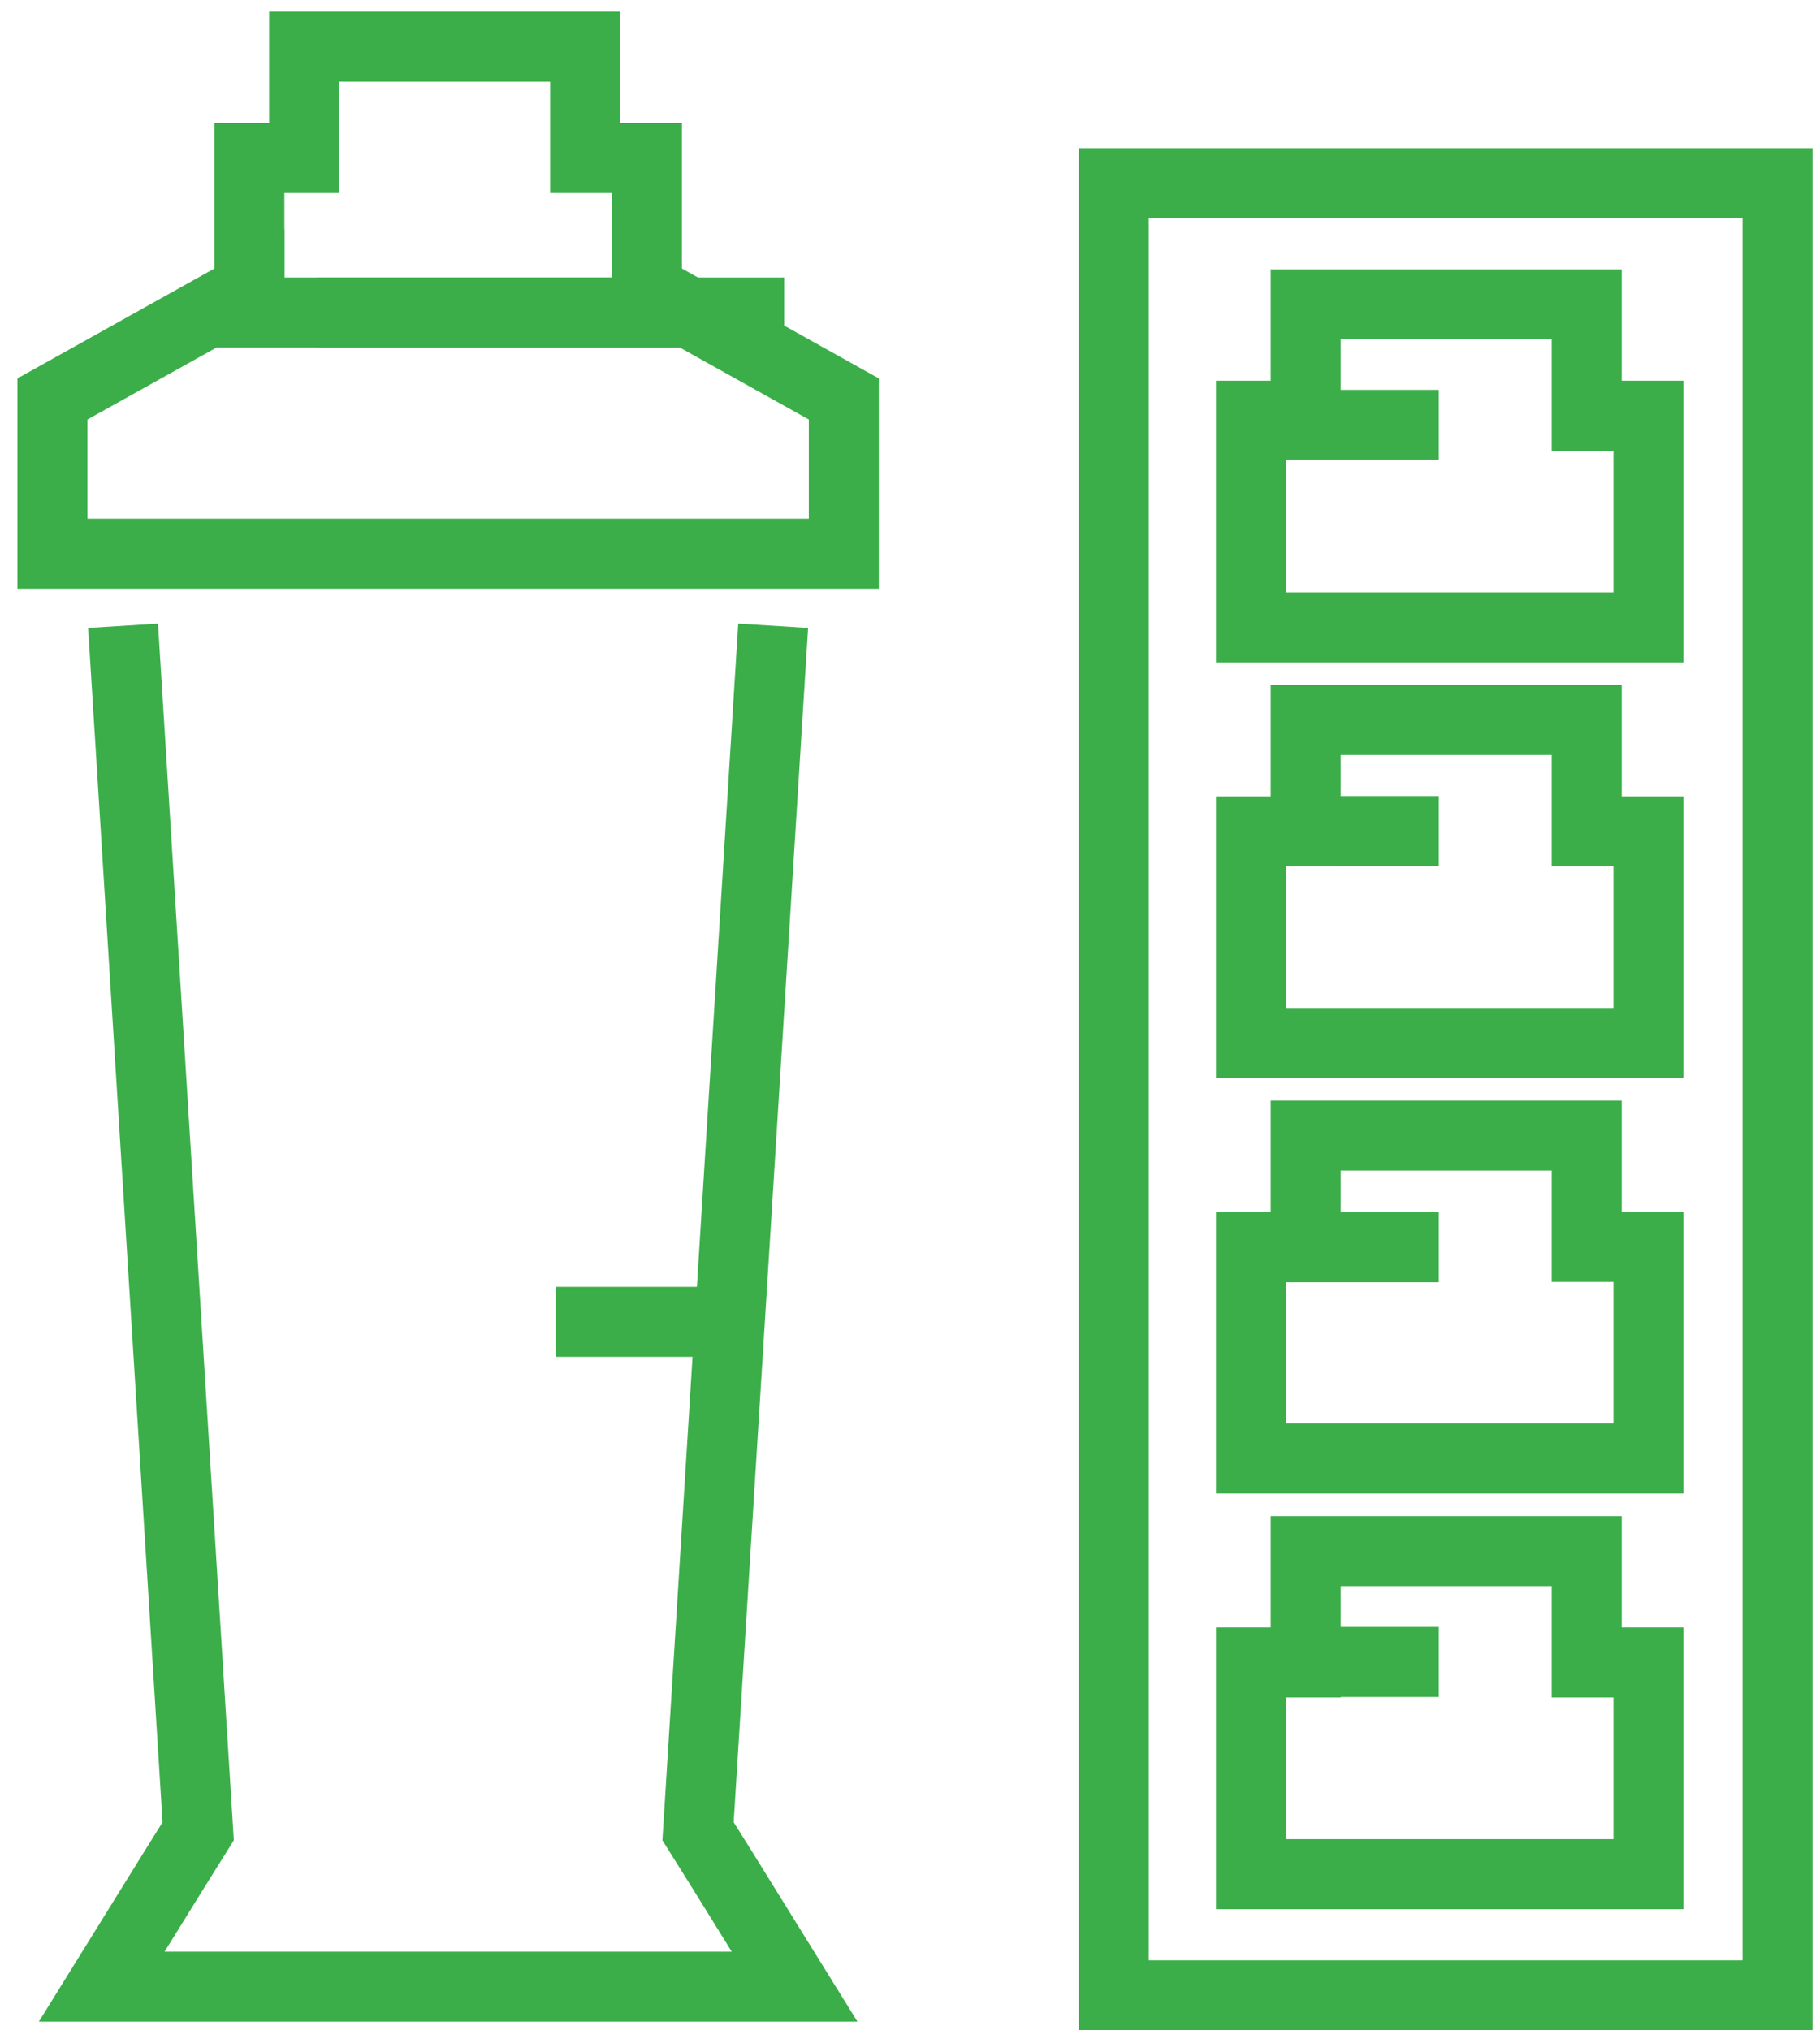 <svg xmlns="http://www.w3.org/2000/svg" fill="none" viewBox="0 0 78 87" height="87" width="78">
<path stroke-width="3" stroke="#3BAE49" d="M47.732 85.499V7.848H76.18V85.499H47.732Z"></path>
<path stroke-miterlimit="10" stroke-width="3" stroke="#3BAE49" d="M33.136 26.814L29.916 78.47L30.977 80.164L34.054 85.128H4.359L7.436 80.164L8.494 78.47L5.274 26.814"></path>
<path stroke-miterlimit="10" stroke-width="3" stroke="#3BAE49" d="M27.726 12.388V13.392H10.688V12.388L2.247 17.096V21.196V23.727H19.207H36.164V21.196V17.096L27.726 12.388Z"></path>
<path stroke-miterlimit="10" stroke-width="3" stroke="#3BAE49" d="M27.726 12.387V6.773H25.076V2H13.033V6.773H10.688V12.387"></path>
<path stroke-miterlimit="10" stroke-width="3" stroke="#3BAE49" d="M15.07 12.388V13.392H32.108V12.388"></path>
<path stroke-miterlimit="10" stroke-width="3" stroke="#3BAE49" d="M30.494 56.641H23.818"></path>
<path stroke-miterlimit="10" stroke-width="3" stroke="#3BAE49" d="M70.648 80.308V71.237H68.001V66.467H55.958V71.237H53.613V80.308H70.648Z"></path>
<path stroke-miterlimit="10" stroke-width="3" stroke="#3BAE49" d="M70.648 62.499V53.431H68.001V48.658H55.958V53.431H53.613V62.499H70.648Z"></path>
<path stroke-miterlimit="10" stroke-width="3" stroke="#3BAE49" d="M70.648 44.69V35.623H68.001V30.85H55.958V35.623H53.613V44.69H70.648Z"></path>
<path stroke-miterlimit="10" stroke-width="3" stroke="#3BAE49" d="M70.648 26.884V17.813H68.001V13.04H55.958V17.813H53.613V26.884H70.648Z"></path>
<path stroke-miterlimit="10" stroke-width="3" stroke="#3BAE49" d="M61.663 18.205H54.987"></path>
<path stroke-miterlimit="10" stroke-width="3" stroke="#3BAE49" d="M61.663 53.445H54.987"></path>
<path stroke-miterlimit="10" stroke-width="3" stroke="#3BAE49" d="M61.663 71.215H54.987"></path>
<path stroke-miterlimit="10" stroke-width="3" stroke="#3BAE49" d="M61.663 35.611H54.987"></path>
</svg>
